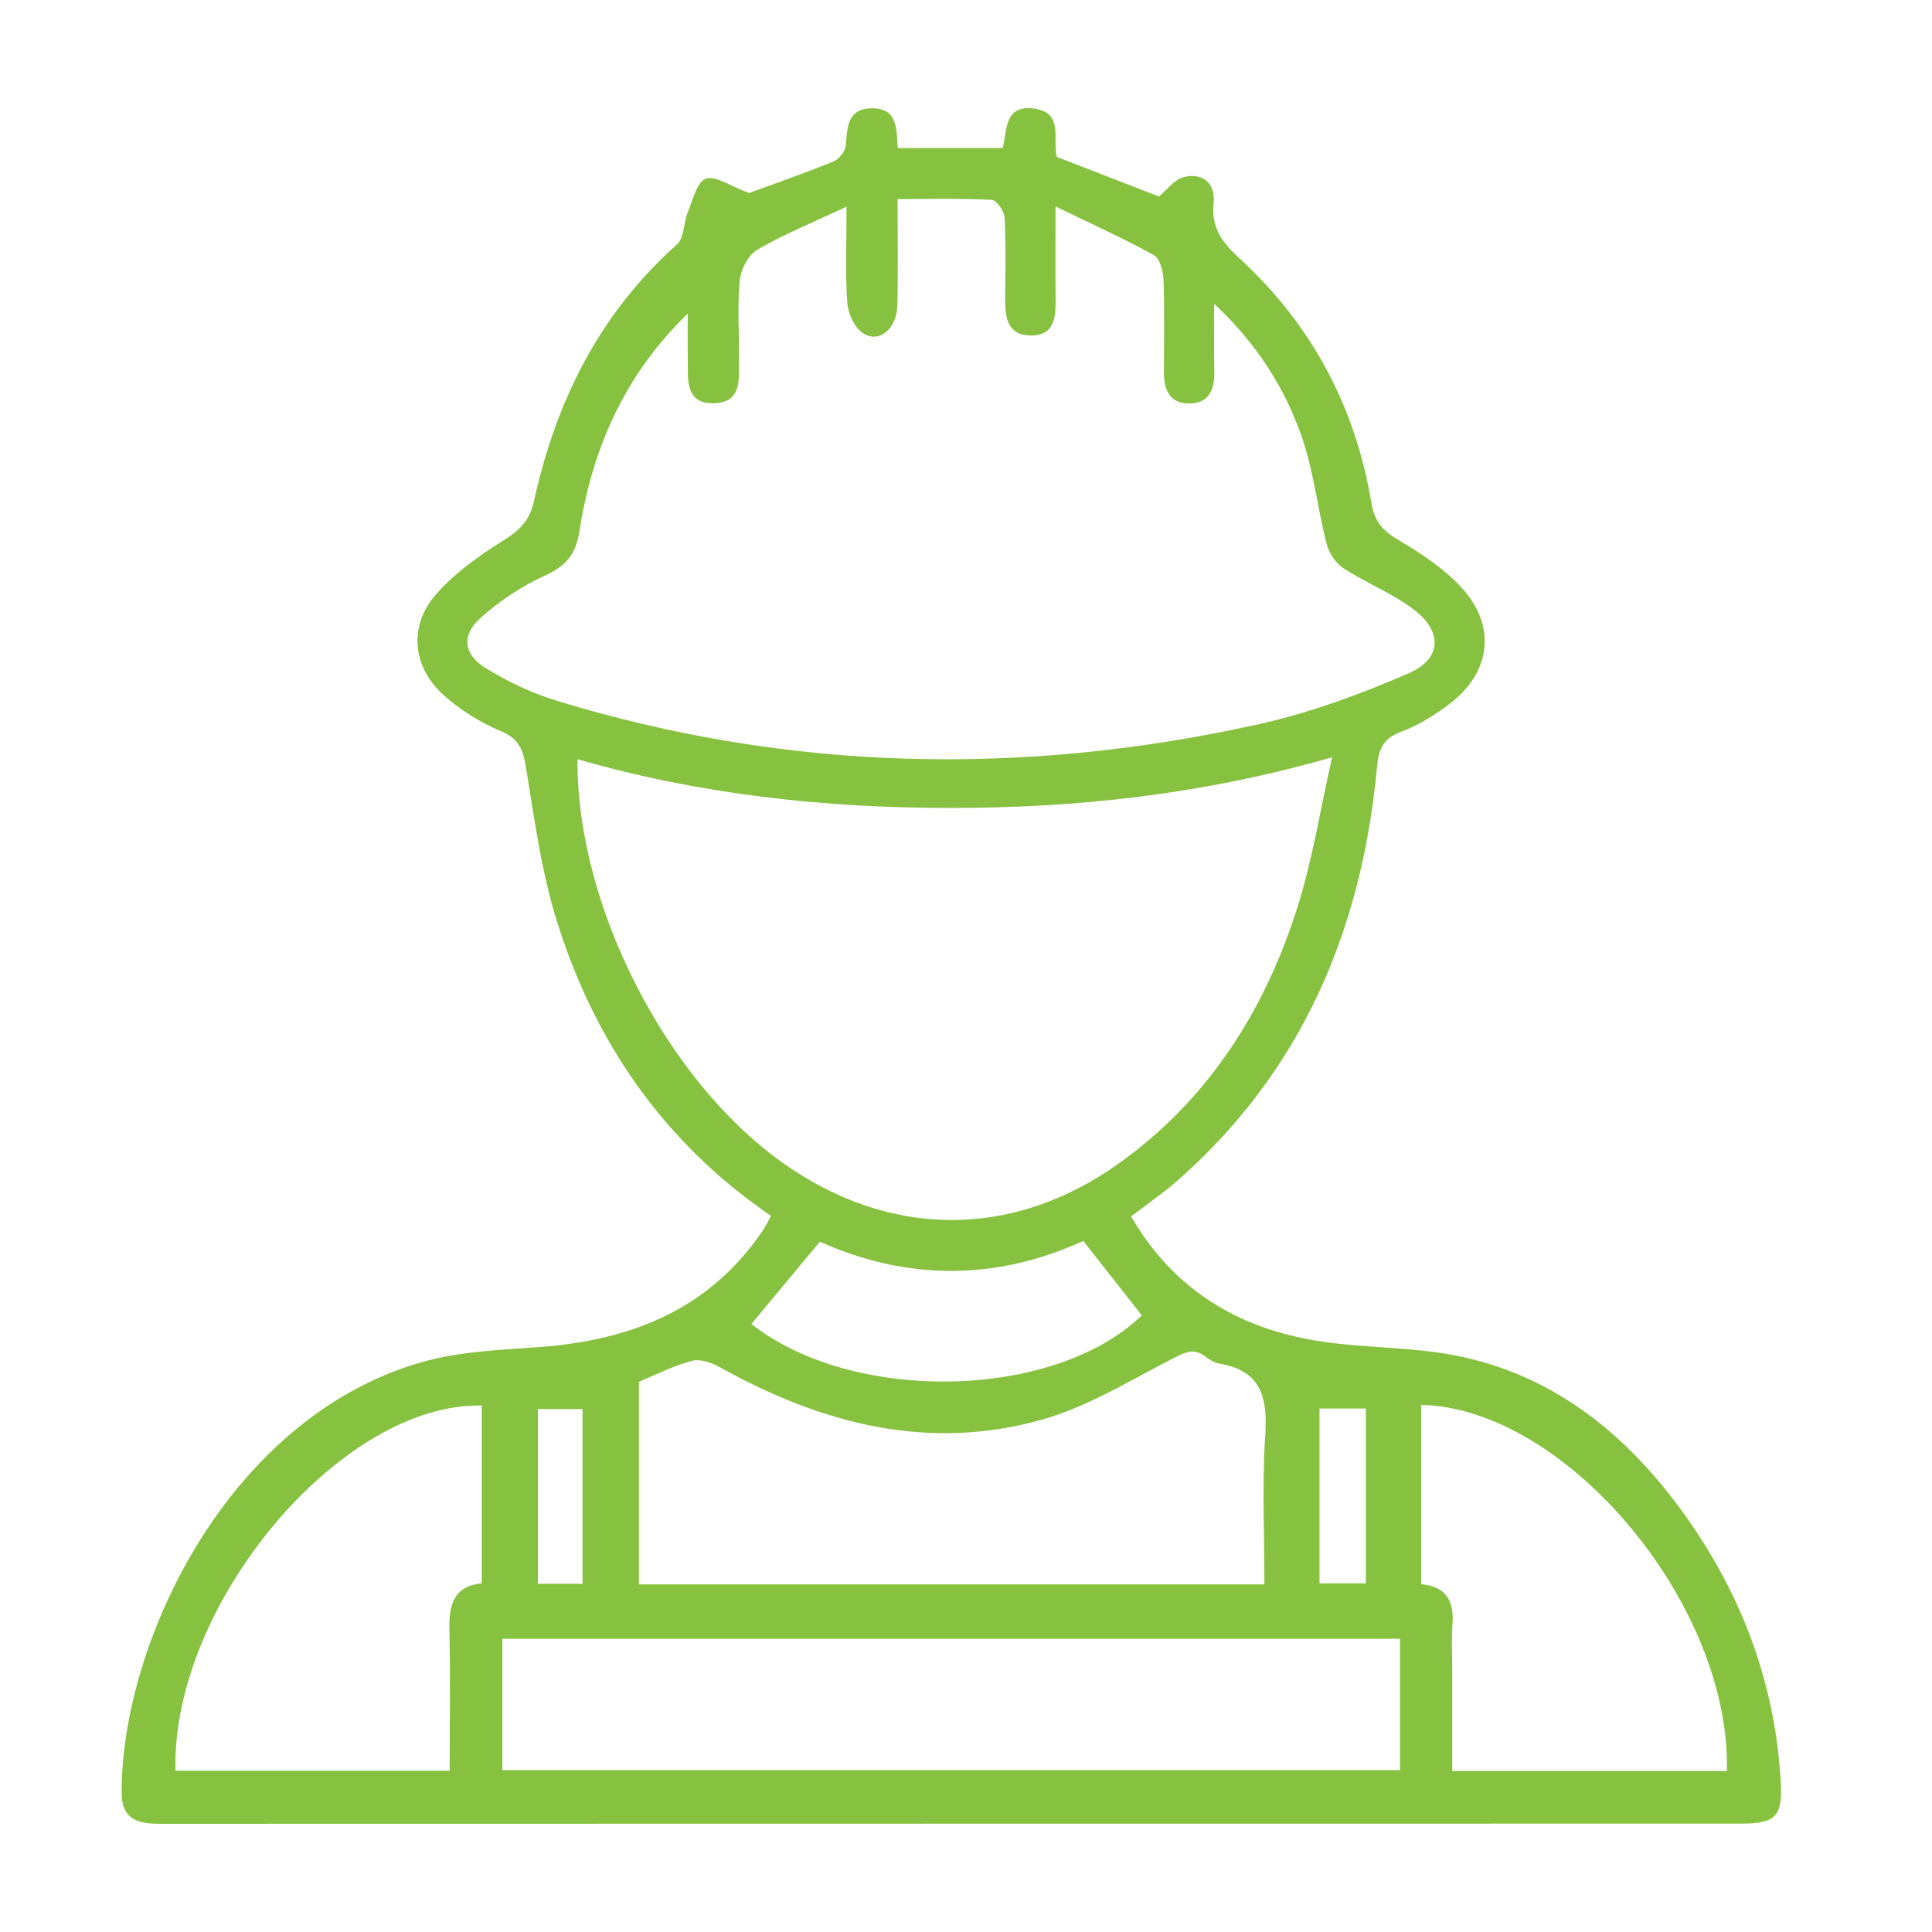 <?xml version="1.0" encoding="utf-8"?>
<!-- Generator: Adobe Illustrator 17.0.0, SVG Export Plug-In . SVG Version: 6.00 Build 0)  -->
<!DOCTYPE svg PUBLIC "-//W3C//DTD SVG 1.1//EN" "http://www.w3.org/Graphics/SVG/1.1/DTD/svg11.dtd">
<svg version="1.1" id="Layer_1" xmlns="http://www.w3.org/2000/svg" xmlns:xlink="http://www.w3.org/1999/xlink" x="0px" y="0px"
	 width="60px" height="60px" viewBox="0 0 60 60" enable-background="new 0 0 60 60" xml:space="preserve">
<g>
	<path fill="#87C140" d="M23.943,37.76c-3.347-2.291-5.482-5.411-6.654-9.17c-0.476-1.527-0.691-3.14-0.949-4.726
		c-0.091-0.558-0.204-0.916-0.788-1.159c-0.643-0.267-1.269-0.662-1.787-1.129c-0.95-0.856-1.081-2.119-0.249-3.088
		c0.572-0.667,1.328-1.209,2.081-1.68c0.515-0.322,0.847-0.609,0.988-1.253c0.678-3.088,2.031-5.815,4.435-7.961
		c0.232-0.207,0.208-0.685,0.346-1.02c0.153-0.371,0.283-0.931,0.555-1.024c0.301-0.104,0.752,0.228,1.343,0.445
		c0.684-0.251,1.655-0.59,2.608-0.975c0.176-0.071,0.378-0.316,0.394-0.496c0.051-0.57,0.042-1.164,0.824-1.161
		c0.795,0.002,0.747,0.642,0.792,1.235c1.082,0,2.155,0,3.259,0c0.135-0.552,0.049-1.336,0.951-1.23
		c0.958,0.112,0.586,0.947,0.726,1.504c1.062,0.411,2.124,0.823,3.174,1.23c0.243-0.198,0.477-0.531,0.775-0.604
		c0.596-0.145,0.987,0.207,0.923,0.81c-0.082,0.778,0.28,1.235,0.817,1.728c2.23,2.049,3.585,4.601,4.083,7.583
		c0.099,0.592,0.362,0.87,0.849,1.157c0.698,0.411,1.404,0.879,1.948,1.469c1.102,1.197,0.919,2.645-0.384,3.626
		c-0.454,0.342-0.957,0.657-1.486,0.853c-0.555,0.206-0.699,0.52-0.751,1.082c-0.472,5.096-2.354,9.52-6.289,12.938
		c-0.206,0.179-0.429,0.34-0.646,0.506c-0.215,0.164-0.433,0.324-0.704,0.526c1.31,2.263,3.303,3.467,5.791,3.867
		c1.399,0.225,2.846,0.179,4.235,0.444c2.941,0.561,5.169,2.288,6.931,4.637c1.916,2.554,3.041,5.423,3.22,8.632
		c0.058,1.044-0.164,1.278-1.205,1.278c-16.374,0.003-32.749,0.001-49.123,0.006c-0.68,0-1.198-0.122-1.199-0.965
		C3.77,50.953,7.15,43.915,13.223,42.269c1.145-0.31,2.372-0.347,3.567-0.438c2.841-0.216,5.268-1.182,6.917-3.643
		C23.783,38.075,23.839,37.95,23.943,37.76z M21.358,9.741c-1.952,1.885-2.963,4.183-3.359,6.736
		c-0.119,0.767-0.434,1.108-1.099,1.41c-0.708,0.322-1.386,0.776-1.968,1.295c-0.607,0.541-0.547,1.136,0.148,1.564
		c0.69,0.425,1.447,0.784,2.221,1.02c7.2,2.199,14.486,2.35,21.806,0.721c1.586-0.353,3.141-0.929,4.636-1.575
		c1.032-0.446,1.068-1.295,0.164-1.982c-0.666-0.506-1.474-0.819-2.18-1.279c-0.242-0.158-0.455-0.474-0.527-0.758
		c-0.284-1.107-0.402-2.265-0.776-3.337c-0.531-1.52-1.389-2.875-2.716-4.122c0,0.814-0.012,1.46,0.004,2.104
		c0.014,0.575-0.178,1.003-0.808,0.993c-0.59-0.01-0.758-0.443-0.757-0.969c0.002-0.958,0.021-1.917-0.014-2.875
		c-0.01-0.265-0.111-0.66-0.299-0.764c-0.945-0.522-1.931-0.966-3.054-1.511c0,1.104-0.008,1.974,0.003,2.843
		c0.007,0.584-0.024,1.183-0.793,1.163c-0.753-0.02-0.776-0.63-0.773-1.204c0.004-0.821,0.026-1.644-0.02-2.463
		c-0.011-0.197-0.249-0.536-0.397-0.544c-0.944-0.05-1.892-0.025-2.925-0.025c0,1.181,0.02,2.242-0.007,3.303
		c-0.019,0.746-0.586,1.199-1.084,0.852c-0.258-0.18-0.449-0.611-0.472-0.942c-0.063-0.908-0.022-1.824-0.022-2.976
		c-1.075,0.505-1.958,0.861-2.771,1.335c-0.279,0.163-0.51,0.61-0.544,0.949c-0.079,0.786-0.017,1.586-0.028,2.38
		c-0.008,0.615,0.139,1.421-0.775,1.44c-0.924,0.02-0.802-0.779-0.811-1.402C21.353,10.662,21.358,10.202,21.358,9.741z
		 M17.935,23.579c-0.034,4.52,2.729,9.929,6.344,12.513c3.32,2.374,7.155,2.404,10.466,0.04c2.803-2.002,4.55-4.775,5.565-8.009
		c0.452-1.441,0.686-2.949,1.059-4.605c-4.058,1.163-7.931,1.573-11.855,1.574C25.596,25.092,21.729,24.671,17.935,23.579z
		 M15.601,54.973c9.324,0,18.602,0,27.876,0c0-1.402,0-2.726,0-4.078c-9.322,0-18.583,0-27.876,0
		C15.601,52.284,15.601,53.61,15.601,54.973z M39.267,49.204c0-1.589-0.073-3.098,0.024-4.596c0.075-1.16-0.084-2.028-1.407-2.256
		c-0.155-0.027-0.314-0.115-0.44-0.215c-0.368-0.291-0.647-0.138-1.022,0.054c-1.329,0.682-2.637,1.494-4.055,1.895
		c-3.546,1.001-6.865,0.129-10.009-1.625c-0.255-0.142-0.614-0.266-0.872-0.198c-0.57,0.15-1.106,0.428-1.643,0.649
		c0,2.113,0,4.183,0,6.292C26.306,49.204,32.727,49.204,39.267,49.204z M53.63,55.002c0.127-5.173-4.991-11.272-9.494-11.372
		c0,1.849,0,3.698,0,5.568c0.785,0.072,1.027,0.53,0.972,1.247c-0.038,0.49-0.007,0.985-0.007,1.478c0,1.027,0,2.053,0,3.079
		C48.014,55.002,50.796,55.002,53.63,55.002z M13.965,54.992c0-1.523,0.023-2.946-0.009-4.367c-0.018-0.769,0.124-1.367,1.005-1.453
		c0-1.871,0-3.696,0-5.52c-4.373-0.104-9.647,6.183-9.511,11.34C8.251,54.992,11.053,54.992,13.965,54.992z M23.336,41.119
		c3.168,2.487,9.41,2.358,12.124-0.269c-0.603-0.767-1.204-1.531-1.817-2.311c-2.75,1.251-5.502,1.224-8.182,0.022
		C24.722,39.45,24.028,40.285,23.336,41.119z M18.091,49.186c0-1.857,0-3.64,0-5.426c-0.493,0-0.92,0-1.387,0
		c0,1.83,0,3.613,0,5.426C17.186,49.186,17.614,49.186,18.091,49.186z M40.979,43.743c0,1.863,0,3.641,0,5.43
		c0.519,0,0.97,0,1.439,0c0-1.83,0-3.616,0-5.43C41.932,43.743,41.499,43.743,40.979,43.743z"/>
</g>
</svg>
